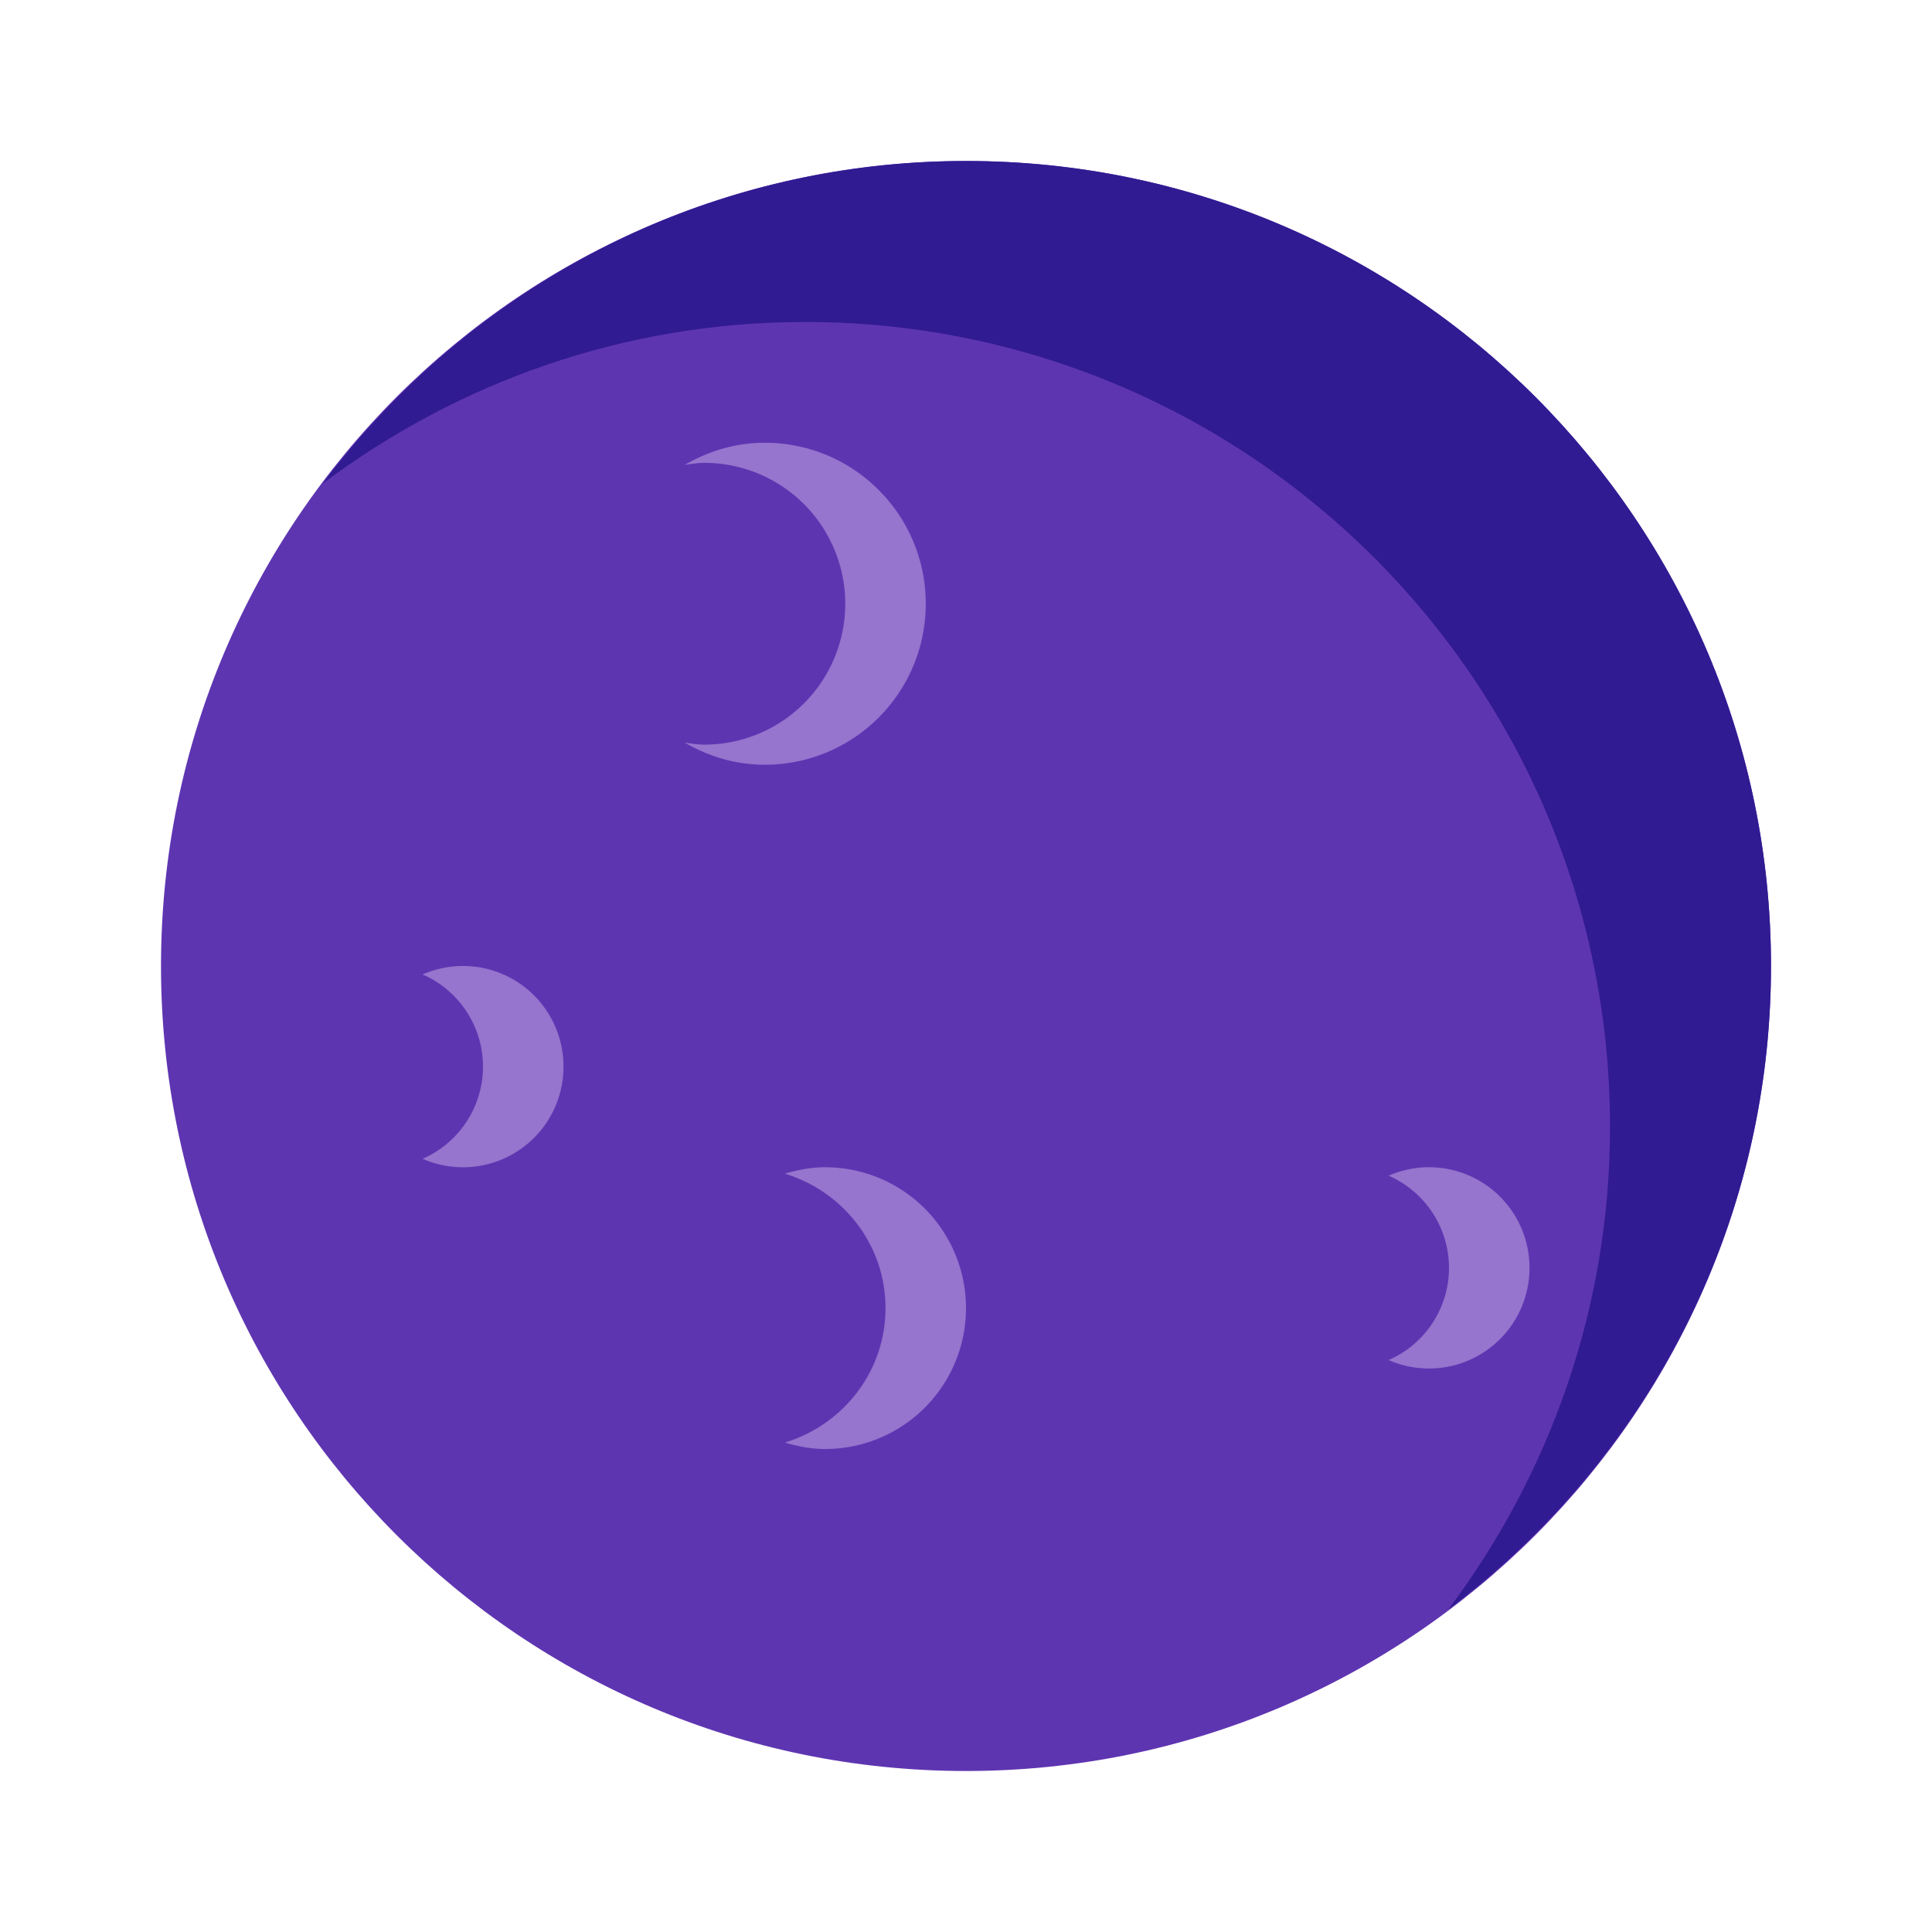 <svg xmlns="http://www.w3.org/2000/svg" viewBox="0 0 48 48"><path d="M44 24c0 11.047-8.953 20-20 20S4 35.047 4 24 12.953 4 24 4s20 8.953 20 20z" fill="#5e35b1"/><path d="M24 4c-6.543 0-12.336 3.156-15.984 8.016C11.359 9.508 15.496 8 20 8c11.047 0 20 8.953 20 20 0 4.504-1.508 8.64-4.016 11.984C40.844 36.336 44 30.543 44 24c0-11.047-8.953-20-20-20z" fill="#311b92"/><path d="M17.5 11.5a3.5 3.5 0 1 1 0 7c-.168 0-.328-.027-.488-.05.586.34 1.258.55 1.988.55 2.21 0 4-1.79 4-4s-1.79-4-4-4c-.73 0-1.402.21-1.988.55.16-.023.32-.05.488-.05zm18.5 20a2.5 2.5 0 0 1-1.5 2.29A2.497 2.497 0 0 0 38 31.5a2.497 2.497 0 0 0-3.5-2.29A2.5 2.5 0 0 1 36 31.5zm-24-5a2.5 2.5 0 0 1-1.5 2.29A2.497 2.497 0 0 0 14 26.5a2.497 2.497 0 0 0-3.5-2.29A2.5 2.5 0 0 1 12 26.5zm10 6c0 1.582-1.059 2.902-2.5 3.34.316.094.648.16 1 .16a3.5 3.5 0 1 0 0-7c-.352 0-.684.066-1 .16 1.441.438 2.5 1.758 2.5 3.34z" fill="#9575cd"/></svg>